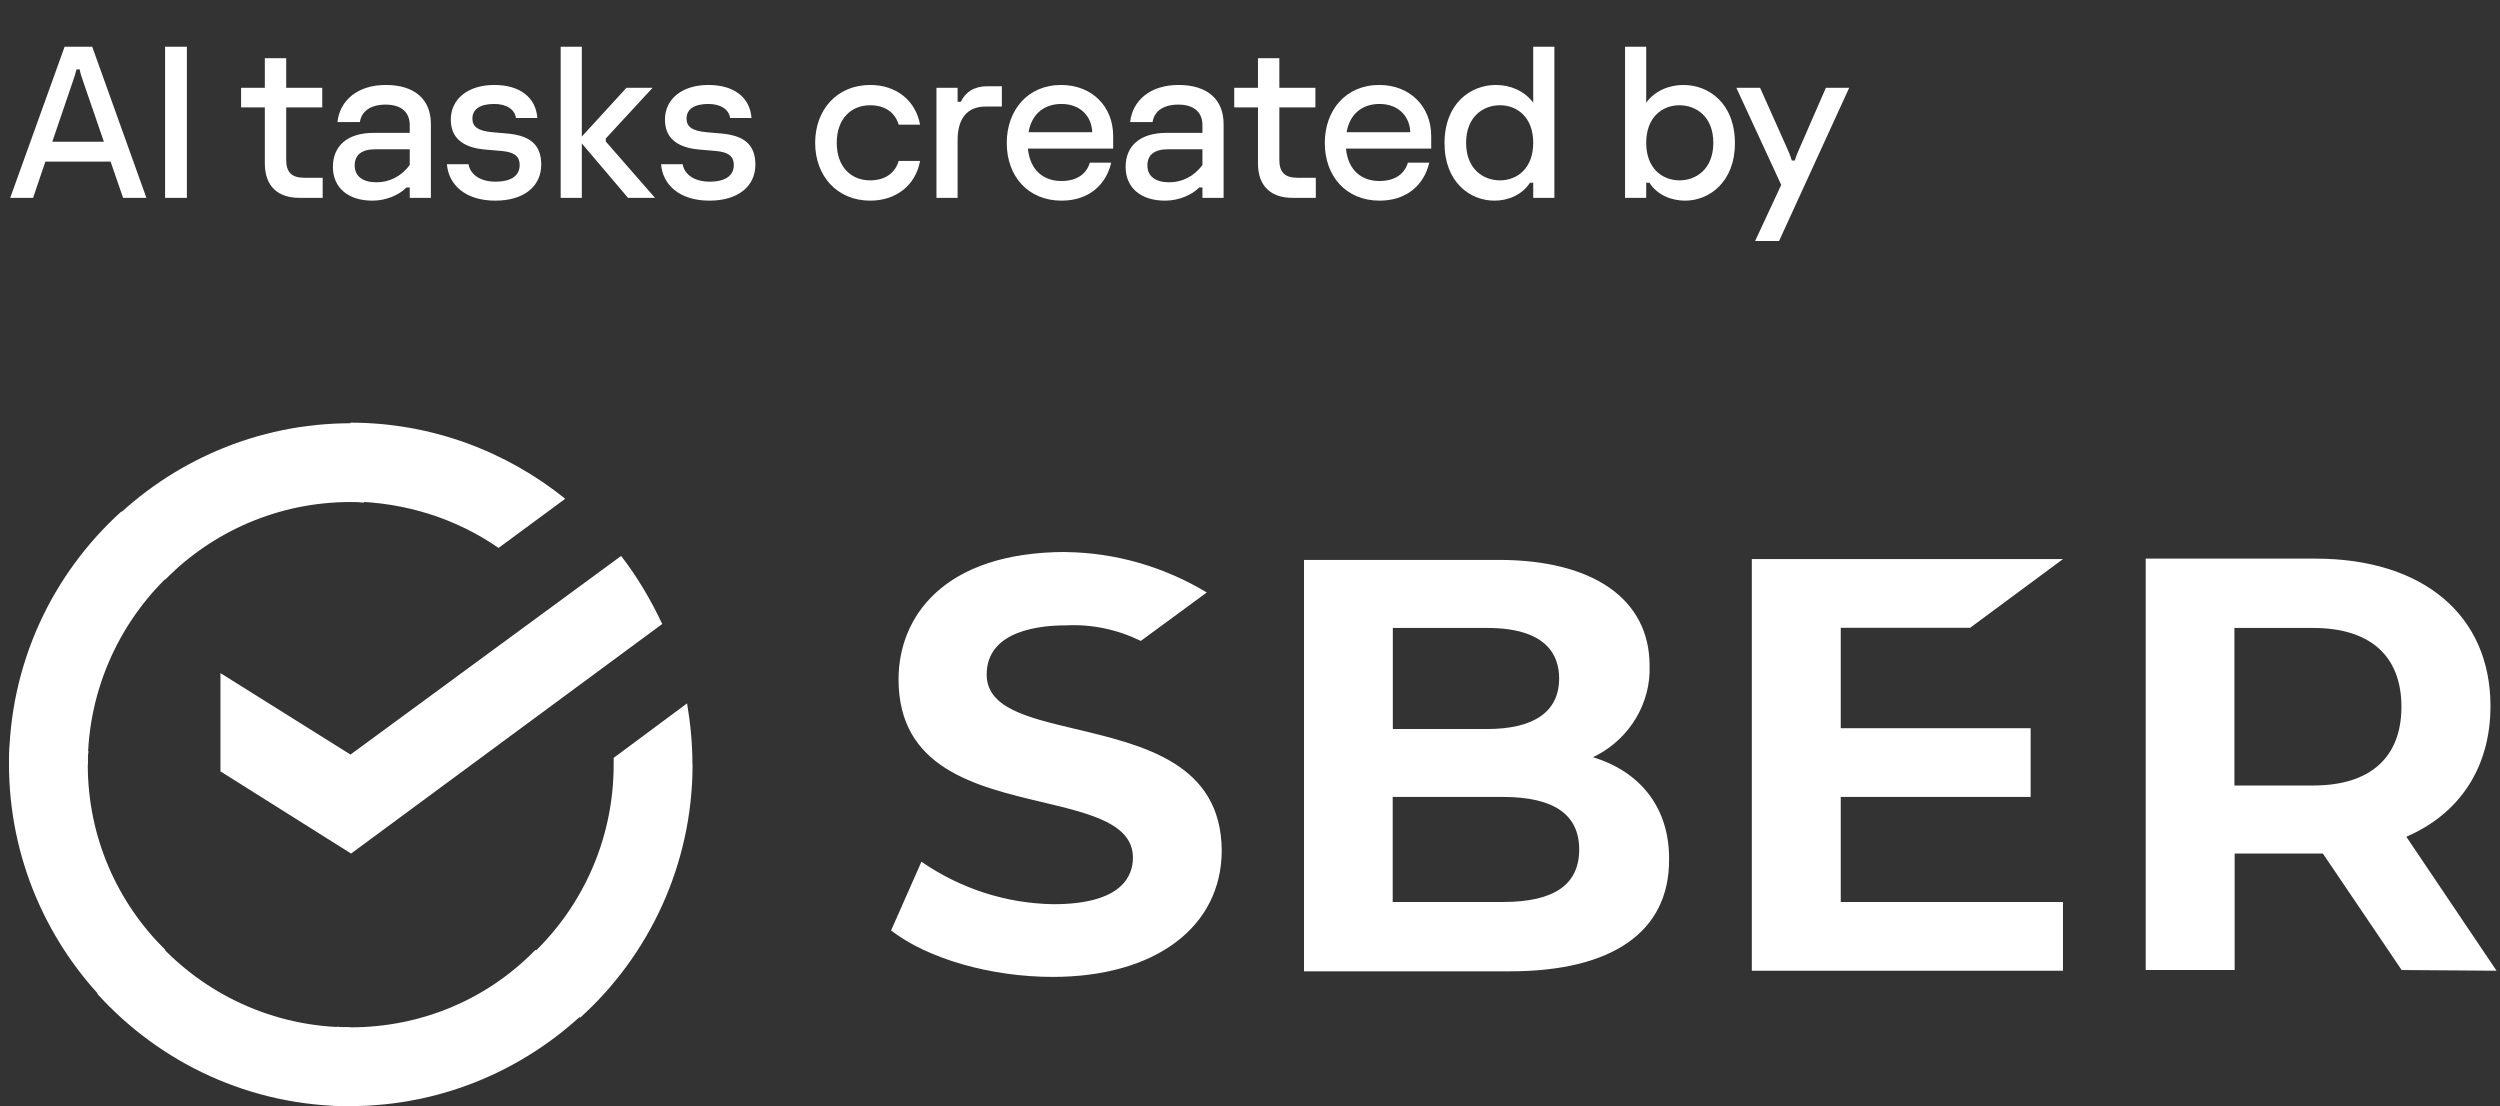 <svg width="278" height="123" viewBox="0 0 278 123" fill="none" xmlns="http://www.w3.org/2000/svg">
<rect x="0" y="0" width="278" height="123" fill="#333333" stroke="none"/>
<g clip-path="url(#clip0_1708_17898)">
<path d="M118.569 61.379C104.786 61.379 99.919 68.725 99.919 75.538C99.919 85.427 108.459 87.439 116.09 89.243C121.411 90.515 125.98 91.644 125.98 95.382C125.98 97.328 124.85 100.547 117.141 100.547C111.898 100.469 106.811 98.821 102.463 95.823L99.089 103.467C103.138 106.608 110.172 108.632 117.064 108.632C128.445 108.632 135.856 103.091 135.856 94.551C135.778 84.895 127.174 82.871 119.607 81.067C114.286 79.795 109.718 78.744 109.718 75.006C109.718 70.061 115.779 69.542 118.478 69.542C121.398 69.386 124.241 69.996 126.862 71.268L134.195 65.882C129.471 63.04 124.085 61.457 118.543 61.392L118.569 61.379ZM238.604 62.119V107.867H248.493V94.914H258.305L267.065 107.867L277.616 107.944L267.584 93.046C273.502 90.502 276.941 85.337 276.941 78.523C276.941 68.413 269.453 62.119 257.474 62.119H238.604ZM194.803 62.197V107.944H229.402V100.3H204.692V88.62H225.807V80.976H204.692V69.815H219.072L229.402 62.171H194.803V62.197ZM145.006 62.261V108.009H167.925C179.307 108.009 185.601 103.597 185.601 95.654C185.679 90.112 182.681 86.063 177.594 84.35L177.139 84.195L177.594 83.974C181.266 82.027 183.59 78.134 183.434 74.02C183.434 66.609 177.139 62.261 166.666 62.261H145.032H145.006ZM154.882 69.828H165.368C172.039 69.828 173.376 72.903 173.376 75.447C173.376 79.12 170.611 81.067 165.368 81.067H154.882V69.841V69.828ZM248.467 69.828H257.228C263.587 69.828 267.039 72.968 267.039 78.588C267.039 84.207 263.6 87.348 257.228 87.348H248.467V69.828ZM154.869 88.62H167.146C172.766 88.62 175.608 90.567 175.608 94.46C175.608 98.354 172.844 100.3 167.146 100.3H154.869V88.62Z" fill="white"/>
<path d="M69.07 61.82C70.862 64.143 72.367 66.687 73.639 69.387L39.039 94.915L24.516 85.778V74.85L38.974 83.909L69.07 61.82Z" fill="white"/>
<path d="M9.76 85.027C9.76 84.508 9.76 84.053 9.838 83.534L1.078 83.08C1.078 83.677 1 84.352 1 84.949C1 95.435 5.27 104.948 12.161 111.84L18.378 105.623C13.057 100.38 9.76 93.112 9.76 85.027Z" fill="white"/>
<path d="M38.961 55.825C39.48 55.825 39.934 55.825 40.454 55.903L40.908 47.142C40.311 47.142 39.636 47.065 39.039 47.065C28.553 47.065 19.053 51.334 12.161 58.226L18.378 64.442C23.621 59.121 30.953 55.825 38.974 55.825H38.961Z" fill="white"/>
<path d="M38.961 114.241C38.442 114.241 37.988 114.241 37.469 114.163L37.014 122.923C37.611 122.923 38.286 123.001 38.883 123.001C49.37 123.001 58.87 118.731 65.761 111.84L59.544 105.623C54.301 111.009 47.034 114.241 38.948 114.241H38.961Z" fill="white"/>
<path d="M55.444 60.926L62.854 55.462C56.339 50.219 48.02 47 38.961 47V55.76C45.1 55.838 50.797 57.707 55.431 60.926H55.444Z" fill="white"/>
<path d="M77 85.026C77 82.703 76.78 80.458 76.403 78.213L68.24 84.274V85.026C68.24 93.644 64.502 101.353 58.584 106.661L64.502 113.176C72.146 106.285 77.013 96.175 77.013 85.026H77Z" fill="white"/>
<path d="M38.961 114.24C30.344 114.24 22.635 110.502 17.327 104.584L10.812 110.502C17.781 118.211 27.813 123.013 38.961 123.013V114.253V114.24Z" fill="white"/>
<path d="M19.416 63.392L13.498 56.877C5.789 63.846 1 73.878 1 85.04H9.76C9.76 76.5 13.498 68.713 19.416 63.405V63.392Z" fill="white"/>
</g>
<path d="M16.28 22H13.688L12.296 17.968H5.048L3.68 22H1.136L7.184 5.2H10.256L16.28 22ZM8.144 8.92L5.816 15.76H11.552L9.2 8.92C9.056 8.512 8.936 8.152 8.864 7.72H8.504C8.408 8.152 8.288 8.512 8.144 8.92ZM20.782 22H18.358V5.2H20.782V22ZM35.881 22H33.265C30.961 22 29.449 20.752 29.449 18.184V11.944H26.809V9.76H29.449V6.472H31.825V9.76H35.833V11.944H31.825V17.776C31.825 19.12 32.401 19.768 33.841 19.768H35.881V22ZM42.899 9.448C46.091 9.448 47.915 11.032 47.915 13.792V22H45.563V20.848H45.203C44.387 21.688 42.923 22.312 41.411 22.312C38.627 22.312 37.019 20.8 37.019 18.568C37.019 16.24 38.603 14.776 41.555 14.776H45.563V13.912C45.563 12.544 44.699 11.632 42.875 11.632C41.171 11.632 40.187 12.4 40.019 13.576H37.523C37.787 11.152 39.779 9.448 42.899 9.448ZM41.867 20.272C43.331 20.272 44.627 19.6 45.563 18.352V16.6H41.723C40.211 16.6 39.443 17.224 39.443 18.4C39.443 19.648 40.403 20.272 41.867 20.272ZM55.074 22.312C51.69 22.312 49.866 20.488 49.698 18.256H52.098C52.29 19.384 53.37 20.2 55.098 20.2C56.994 20.2 57.786 19.432 57.786 18.352C57.786 17.272 57.042 16.912 55.818 16.792L53.874 16.624C51.354 16.384 50.13 15.256 50.13 13.288C50.13 11.008 52.05 9.448 54.954 9.448C57.858 9.448 59.586 10.864 59.754 13.12H57.378C57.234 12.16 56.322 11.56 54.954 11.56C53.394 11.56 52.53 12.136 52.53 13.192C52.53 14.104 53.178 14.56 54.762 14.704L56.418 14.848C58.794 15.064 60.186 15.976 60.186 18.304C60.186 20.68 58.314 22.312 55.074 22.312ZM67.363 15.736L72.835 22H69.835L64.699 15.952V22H62.347V5.2H64.699V15.184L69.667 9.76H72.571L67.363 15.4V15.736ZM78.887 22.312C75.503 22.312 73.679 20.488 73.511 18.256H75.911C76.103 19.384 77.183 20.2 78.911 20.2C80.807 20.2 81.599 19.432 81.599 18.352C81.599 17.272 80.855 16.912 79.631 16.792L77.687 16.624C75.167 16.384 73.943 15.256 73.943 13.288C73.943 11.008 75.863 9.448 78.767 9.448C81.671 9.448 83.399 10.864 83.567 13.12H81.191C81.047 12.16 80.135 11.56 78.767 11.56C77.207 11.56 76.343 12.136 76.343 13.192C76.343 14.104 76.991 14.56 78.575 14.704L80.231 14.848C82.607 15.064 83.999 15.976 83.999 18.304C83.999 20.68 82.127 22.312 78.887 22.312ZM96.766 22.312C93.094 22.312 90.646 19.576 90.646 15.88C90.646 12.184 93.094 9.448 96.766 9.448C99.694 9.448 101.83 11.2 102.31 13.864H99.934C99.55 12.568 98.47 11.704 96.766 11.704C94.63 11.704 93.046 13.216 93.046 15.88C93.046 18.64 94.726 20.056 96.742 20.056C98.494 20.056 99.55 19.192 99.934 17.896H102.31C101.83 20.56 99.694 22.312 96.766 22.312ZM106.486 22H104.134V9.76H106.486V11.32H106.846C107.35 10.24 108.334 9.592 109.774 9.592H111.406V11.848H109.582C107.47 11.848 106.486 13.312 106.486 15.544V22ZM123.783 15.112V16.528H114.303C114.543 18.952 116.055 20.128 118.023 20.128C119.871 20.128 120.855 19.24 121.191 18.088H123.567C122.991 20.56 121.071 22.312 118.047 22.312C114.303 22.312 111.951 19.576 111.951 15.904C111.951 12.256 114.279 9.448 117.999 9.448C121.431 9.448 123.783 11.848 123.783 15.112ZM114.375 14.704H121.455C121.407 13.024 120.231 11.56 118.023 11.56C116.199 11.56 114.735 12.592 114.375 14.704ZM131.048 9.448C134.24 9.448 136.064 11.032 136.064 13.792V22H133.712V20.848H133.352C132.536 21.688 131.072 22.312 129.56 22.312C126.776 22.312 125.168 20.8 125.168 18.568C125.168 16.24 126.752 14.776 129.704 14.776H133.712V13.912C133.712 12.544 132.848 11.632 131.024 11.632C129.32 11.632 128.336 12.4 128.168 13.576H125.672C125.936 11.152 127.928 9.448 131.048 9.448ZM130.016 20.272C131.48 20.272 132.776 19.6 133.712 18.352V16.6H129.872C128.36 16.6 127.592 17.224 127.592 18.4C127.592 19.648 128.552 20.272 130.016 20.272ZM146.319 22H143.703C141.399 22 139.887 20.752 139.887 18.184V11.944H137.247V9.76H139.887V6.472H142.263V9.76H146.271V11.944H142.263V17.776C142.263 19.12 142.839 19.768 144.279 19.768H146.319V22ZM159.15 15.112V16.528H149.67C149.91 18.952 151.422 20.128 153.39 20.128C155.238 20.128 156.222 19.24 156.558 18.088H158.934C158.358 20.56 156.438 22.312 153.414 22.312C149.67 22.312 147.318 19.576 147.318 15.904C147.318 12.256 149.646 9.448 153.366 9.448C156.798 9.448 159.15 11.848 159.15 15.112ZM149.742 14.704H156.822C156.774 13.024 155.598 11.56 153.39 11.56C151.566 11.56 150.102 12.592 149.742 14.704ZM166.175 22.312C163.463 22.312 160.631 20.248 160.631 15.928C160.631 11.464 163.559 9.448 166.343 9.448C167.879 9.448 169.463 10.048 170.495 11.416V5.2H172.847V22H170.495V20.32H170.135C169.223 21.712 167.663 22.312 166.175 22.312ZM166.799 20.056C168.671 20.056 170.495 18.76 170.495 15.88C170.495 13 168.671 11.704 166.799 11.704C164.951 11.704 163.031 12.952 163.031 15.88C163.031 18.808 164.951 20.056 166.799 20.056ZM187.378 22.312C185.89 22.312 184.306 21.712 183.418 20.32H183.058V22H180.706V5.2H183.058V11.416C184.066 10.048 185.674 9.448 187.21 9.448C189.994 9.448 192.922 11.464 192.922 15.928C192.922 20.248 190.066 22.312 187.378 22.312ZM186.754 20.056C188.602 20.056 190.522 18.808 190.522 15.88C190.522 12.952 188.602 11.704 186.754 11.704C184.882 11.704 183.058 13 183.058 15.88C183.058 18.76 184.882 20.056 186.754 20.056ZM197.832 26.8H195.168L198.072 20.56L193.08 9.76H195.72L198.648 16.312C198.912 16.888 199.08 17.296 199.248 17.848H199.584C199.752 17.296 199.92 16.888 200.184 16.312L203.04 9.76H205.632L197.832 26.8Z" fill="white"/>
<defs>
<clipPath id="clip0_1708_17898">
<rect width="276.616" height="76" fill="white" transform="translate(1 47)"/>
</clipPath>
</defs>
</svg>
